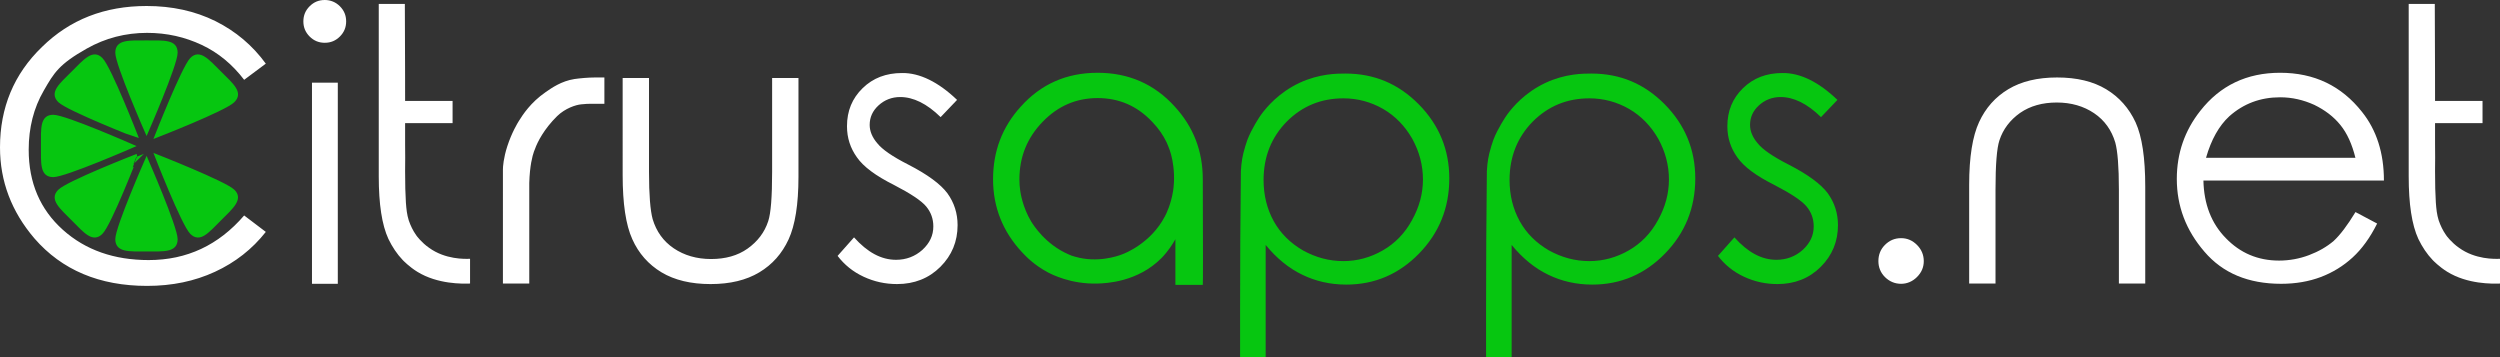 <svg xmlns="http://www.w3.org/2000/svg" xml:space="preserve" id="Layer_1" x="0" y="0" version="1.1" viewBox="0 0 958.4 136.9"><rect x="0" y="0" width="958.4" height="136.9" fill="#333333" stroke="none"/><style>.st0{fill:#fff}.st1,.st2{fill:#06c610}.st2{stroke:#06c610;stroke-miterlimit:10}</style><path d="M958.4 99.2v9.5c-2.9.1-12.4.3-20.2-4.5-3.1-1.9-5.4-4.3-5.6-4.5-2.2-2.3-4-5-5.5-8.1-2.5-5.4-3.7-13.4-3.7-24V1.5h10c.1 20 .1 34.5.1 36v1.2h18.2v8.5h-18.2v8c0 3.5.1 7 0 10.5 0 4.8.1 8.9.3 11.9.2 2.7.4 4.6 1.1 6.9.7 2 1.6 3.9 2.8 5.6.1.2 2.1 2.9 5 4.9 6.2 4.5 13.7 4.3 15.7 4.2M903 81.3l8.3 4.4c-2.7 5.4-5.8 9.7-9.4 13s-7.7 5.8-12.2 7.5-9.6 2.6-15.2 2.6q-18.9 0-29.4-12.3c-7.1-8.2-10.6-17.5-10.6-27.9q0-14.7 9-26.1c7.6-9.7 17.8-14.6 30.6-14.6 13.1 0 23.5 5 31.4 15 5.6 7 8.4 15.8 8.4 26.3h-69.2c.2 9 3 16.4 8.6 22.1 5.5 5.7 12.3 8.6 20.4 8.6 3.9 0 7.8-.7 11.5-2.1s6.8-3.2 9.4-5.4q3.75-3.45 8.4-11.1m0-20.7c-1.3-5.3-3.2-9.5-5.8-12.7s-5.9-5.7-10-7.7c-4.2-1.9-8.5-2.9-13.1-2.9-7.5 0-14 2.4-19.5 7.3-3.9 3.6-6.9 8.9-8.9 15.9H903zM822.3 108.7h-10v-36c0-8.8-.5-14.9-1.4-18.1-1.4-4.7-4.1-8.5-8.1-11.2s-8.8-4.1-14.3-4.1-10.2 1.3-14.1 4c-3.8 2.7-6.5 6.2-7.9 10.5q-1.5 4.5-1.5 18.9v36h-10.1V70.8c0-10.6 1.3-18.6 3.8-24s6.2-9.6 11.2-12.6 11.2-4.5 18.7-4.5c7.6 0 13.8 1.5 18.8 4.5s8.8 7.3 11.3 12.7c2.5 5.5 3.7 13.7 3.7 24.6v37.2zM728.8 91.3c2.4 0 4.4.9 6.1 2.6s2.6 3.8 2.6 6.2-.9 4.4-2.6 6.1-3.8 2.6-6.1 2.6c-2.4 0-4.5-.9-6.2-2.6s-2.5-3.8-2.5-6.1c0-2.4.8-4.5 2.5-6.2s3.7-2.6 6.2-2.6" class="st0"/><path d="M592.4 31.8c7.7-3.6 14.5-3.6 17.7-3.6 11 0 20.3 3.9 28.1 11.8s11.7 17.4 11.7 28.4c0 11.3-3.9 20.9-11.6 28.8s-17 11.9-27.9 11.9c-6.1 0-11.8-1.3-16.9-3.8-5.2-2.5-9.8-6.3-14-11.4v43h-9.8v-18.2q0-26.7.3-53.1c.1-1.9.3-3.5.5-4.7.3-1.6.6-2.9.9-3.8 0 0 .5-1.9 1.1-3.5 1.6-4.2 4.7-8.9 5.3-9.7 2.2-3 6.8-8.4 14.6-12.1m-4.8 14.8c-5.9 6-8.9 13.5-8.9 22.4 0 5.8 1.3 11.1 3.9 15.8s6.4 8.4 11.2 11.2c4.9 2.7 10 4.1 15.5 4.1 5.3 0 10.4-1.4 15.1-4.1s8.5-6.6 11.2-11.6q4.2-7.5 4.2-15.6c0-5.5-1.4-10.7-4.1-15.6q-4.2-7.35-11.1-11.4c-4.7-2.7-9.8-4.1-15.3-4.1-8.6 0-15.8 3-21.7 8.9M498.1 31.8c7.7-3.6 14.5-3.6 17.7-3.6 11 0 20.3 3.9 28.1 11.8s11.7 17.4 11.7 28.4c0 11.3-3.9 20.9-11.6 28.8s-17 11.9-27.9 11.9c-6.1 0-11.8-1.3-16.9-3.8-5.2-2.5-9.8-6.3-14-11.4v43h-9.8v-18.2q0-26.7.3-53.1c.1-1.9.3-3.5.5-4.7.3-1.6.6-2.9.9-3.8 0 0 .5-1.9 1.1-3.5 1.6-4.2 4.7-8.9 5.3-9.7 2.2-3 6.8-8.4 14.6-12.1m-4.8 14.8c-5.9 6-8.9 13.5-8.9 22.4 0 5.8 1.3 11.1 3.9 15.8s6.4 8.4 11.2 11.2c4.9 2.7 10 4.1 15.5 4.1 5.3 0 10.4-1.4 15.1-4.1s8.5-6.6 11.2-11.6q4.2-7.5 4.2-15.6c0-5.5-1.4-10.7-4.1-15.6q-4.2-7.35-11.1-11.4c-4.7-2.7-9.8-4.1-15.3-4.1-8.6 0-15.8 3-21.7 8.9M704.4 38.3l-6.3 6.6c-5.3-5.2-10.5-7.7-15.5-7.7-3.2 0-6 1.1-8.3 3.2s-3.4 4.6-3.4 7.5c0 2.4 1 4.8 2.9 7 1.9 2.4 5.8 5.1 11.9 8.2 7.4 3.8 12.4 7.5 15 11 2.6 3.6 3.9 7.7 3.9 12.2 0 6.3-2.2 11.6-6.6 16s-10 6.6-16.6 6.6c-4.5 0-8.7-.9-12.8-2.8s-7.4-4.6-10-8l6.3-7.1c5.1 5.7 10.4 8.6 16.1 8.6 3.9 0 7.3-1.3 10.1-3.8 2.8-2.6 4.2-5.5 4.2-9 0-2.9-.9-5.4-2.7-7.6s-6-5-12.4-8.3c-7-3.5-11.7-7-14.2-10.6-2.5-3.5-3.8-7.4-3.8-11.9 0-5.9 2-10.7 6-14.6s9-5.8 15.1-5.8c6.8-.1 13.9 3.4 21.1 10.3M420.8 27.9c11.8 0 21.7 4.3 29.5 12.9q10.8 11.7 10.8 27.9.15 39.9 0 40.5h-10.5V91.7c-1 1.8-2.7 4.5-5.3 7.2-9.2 9.3-21.4 9.7-24.5 9.8-10.3.3-17.6-3.5-19.3-4.4-5-2.7-8.1-5.9-9.6-7.5-7.5-8-11.2-17.4-11.2-28.1s3.5-20 10.6-27.8c7.8-8.7 17.6-13 29.5-13m0 9.7c-8.2 0-15.2 3-21.1 9.1s-8.9 13.4-8.9 22.1q0 2.1.3 4.2c.1.8.9 6.4 4.2 11.9.9 1.4 5.4 8.7 14.3 12.6.5.2.9.4 1.2.5s.7.2 1.3.4c8.6 2.5 16.3-.2 18.1-.9.9-.3 11-4.2 16.4-14.6.6-1.1 2.3-4.7 3.1-9.6.2-1.2.7-4.9.1-9.6-.4-3.5-1.3-5.9-1.5-6.5-.4-1.1-.8-2-1.1-2.7-1.3-2.7-3.1-5.3-5.4-7.7-5.8-6.2-12.8-9.2-21-9.2" class="st1"/><path d="m366.9 38.3-6.3 6.6c-5.3-5.2-10.5-7.7-15.5-7.7-3.2 0-6 1.1-8.3 3.2s-3.4 4.6-3.4 7.5c0 2.4 1 4.8 2.9 7 1.9 2.4 5.8 5.1 11.9 8.2 7.4 3.8 12.4 7.5 15 11 2.6 3.6 3.9 7.7 3.9 12.2 0 6.3-2.2 11.6-6.6 16s-10 6.6-16.6 6.6c-4.5 0-8.7-.9-12.8-2.8s-7.4-4.6-10-8l6.3-7.1c5.1 5.7 10.4 8.6 16.1 8.6 3.9 0 7.3-1.3 10.1-3.8 2.8-2.6 4.2-5.5 4.2-9 0-2.9-.9-5.4-2.7-7.6s-6-5-12.4-8.3c-7-3.5-11.7-7-14.2-10.6-2.5-3.5-3.8-7.4-3.8-11.9 0-5.9 2-10.7 6-14.6s9-5.8 15.1-5.8c6.7-.1 13.9 3.4 21.1 10.3M238.8 29.9h10v36c0 8.8.5 14.8 1.4 18.1 1.4 4.7 4.1 8.5 8.1 11.2s8.8 4.1 14.3 4.1 10.2-1.3 14-4 6.5-6.2 7.9-10.5c1-3 1.5-9.2 1.5-18.9v-36h10.1v37.9c0 10.6-1.3 18.6-3.8 24s-6.2 9.6-11.2 12.6-11.2 4.5-18.7 4.5-13.8-1.5-18.8-4.5-8.8-7.3-11.2-12.7c-2.5-5.5-3.7-13.7-3.7-24.6V29.9zM192.8 73.5v-8.6c0-.9.2-4.3 1.7-8.9 1.7-5.2 3.9-8.8 4.4-9.6 1.5-2.4 4.5-7.1 10.3-11.1 2.3-1.6 6-4.2 11-5 2.1-.3 5.3-.6 7.9-.6h3.6v10.1h-5.8s-1.6 0-3.1.2c-2.1.2-6.1 1.5-9.2 4.5-5 4.9-7.6 10-8.5 12.6-.1.2-.2.6-.4 1-.6 1.7-1.6 5.4-1.8 12v38.6h-10.1zM180.2 99.2v9.5c-2.9.1-12.4.3-20.2-4.5-3.1-1.9-5.4-4.3-5.6-4.5-2.2-2.3-4-5-5.5-8.1-2.5-5.4-3.7-13.4-3.7-24V1.5h10c.1 20 .1 34.5.1 36v1.2h18.2v8.5h-18.2v8c0 3.5.1 7 0 10.5 0 4.8.1 8.9.3 11.9.2 2.7.4 4.6 1.1 6.9.7 2 1.6 3.9 2.8 5.6.1.2 2.1 2.9 5 4.9 6.2 4.5 13.7 4.3 15.7 4.2M124.5 0c2.2 0 4.2.8 5.8 2.4s2.4 3.5 2.4 5.8-.8 4.2-2.4 5.8-3.5 2.4-5.8 2.4-4.2-.8-5.8-2.4-2.4-3.5-2.4-5.8.8-4.2 2.4-5.8 3.5-2.4 5.8-2.4m-4.9 31.7h9.9v77.1h-9.9zM101.9 24.4l-8.3 6.2c-4.5-5.9-9.9-10.4-16.3-13.4S64 12.6 56.4 12.6q-12.45 0-23.1 6c-10.65 6-12.6 9.3-16.5 16.1C12.9 41.4 11 49 11 57.4c0 12.7 4.4 22.9 13.1 30.7S43.8 99.7 57 99.7q21.9 0 36.6-17.1l8.3 6.3q-7.8 9.9-19.5 15.3c-7.8 3.6-16.4 5.4-26 5.4-18.3 0-32.7-6.1-43.2-18.2C4.4 81.1 0 69.5 0 56.5 0 41.3 5.3 28.4 16.1 18 26.8 7.5 40.1 2.3 56.2 2.3c9.7 0 18.5 1.9 26.4 5.8 7.8 3.9 14.2 9.3 19.3 16.3" class="st0"/><path d="M67.6 91.7c0 4.6-4.7 4.2-11.4 4.2s-11.5.4-11.5-4.2S56.2 61 56.2 61s11.4 26.1 11.4 30.7zM67.6 20.2c0-4.6-4.7-4.2-11.4-4.2s-11.5-.4-11.5 4.2 11.5 30.7 11.5 30.7 11.4-26.1 11.4-30.7zM38.9 89.3c-3.3 3.3-6.3-.4-11-5.1s-8.5-7.9-5.2-11.1c3.3-3.3 29.8-13.6 29.8-13.6S42.2 86.1 38.9 89.3zM89.5 38.8c3.3-3.3-.4-6.3-5.1-11s-7.9-8.5-11.1-5.2-13.6 29.8-13.6 29.8 26.5-10.3 29.8-13.6zM20.4 67.4c-4.6 0-4.2-4.7-4.2-11.4s-.4-11.5 4.2-11.5S51.1 56 51.1 56 25 67.4 20.4 67.4zM22.7 38.8c-3.3-3.3.4-6.3 5.1-11s7.9-8.5 11.1-5.2c3.3 3.3 13.6 29.8 13.6 29.8S26 42 22.7 38.8zM73.3 89.3c3.3 3.3 6.3-.4 11-5.1s8.5-7.9 5.2-11.1-29.8-13.6-29.8-13.6S70 86 73.3 89.3z" class="st2"/></svg>